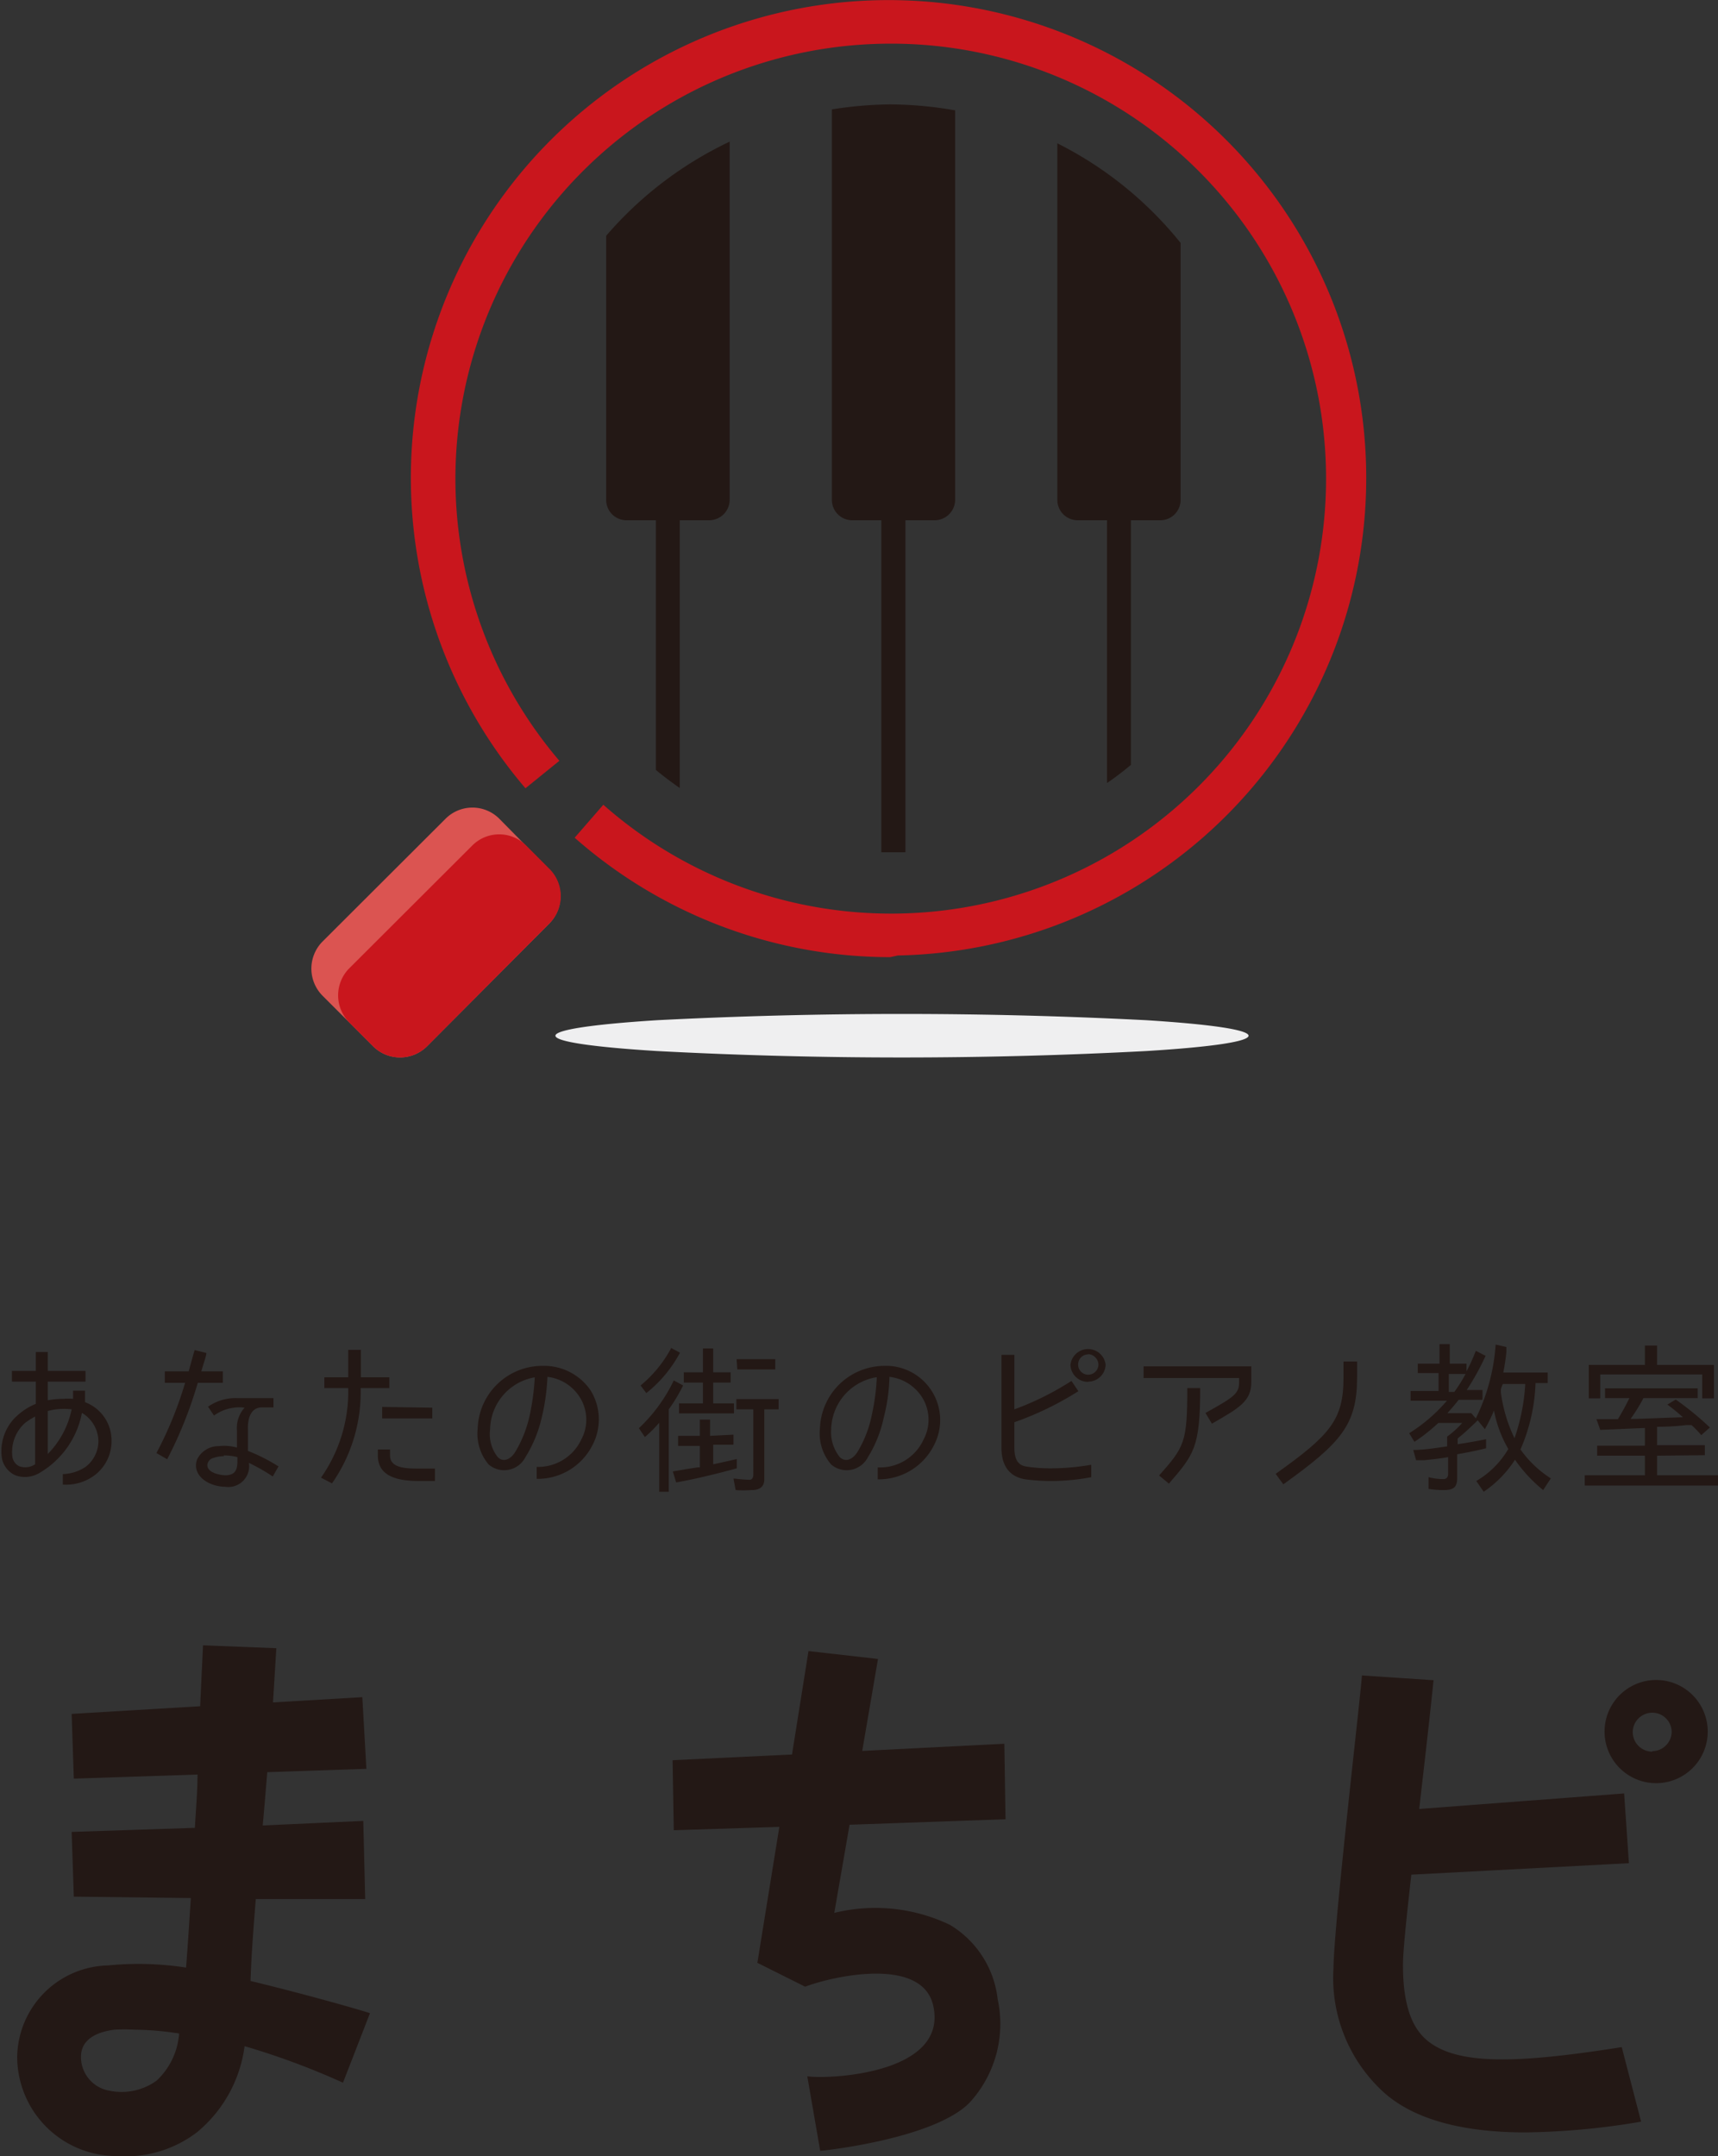 <svg id="レイヤー_1" data-name="レイヤー 1" xmlns="http://www.w3.org/2000/svg" viewBox="0 0 71.93 90.27"><rect x="0" y="0" width="71.93" height="90.27" fill="#333333" stroke="none"/><defs><style>.cls-1{fill:#231815;}.cls-2{fill:#efeff0;}.cls-3{fill:#db5451;}.cls-4{fill:#c9161d;}</style></defs><path class="cls-1" d="M3.58,61.41a1.36,1.36,0,0,0,.54-1.07,1.39,1.39,0,0,0-.69-1.19,3.72,3.72,0,0,1-1.79,2.52,1.18,1.18,0,0,1-1,.09,1,1,0,0,1-.55-.66,2,2,0,0,1,.5-1.71,2.68,2.68,0,0,1,.91-.62v-.93H.5v-.45h1V56.6H2v.79H3.58v.45H2v.78a3.66,3.66,0,0,1,.65-.06,2.73,2.73,0,0,1,.41,0c0-.18,0-.34,0-.34h.5c0,.1,0,.27,0,.48a1.71,1.71,0,0,1,1.11,1.61A1.79,1.79,0,0,1,4,61.73a2,2,0,0,1-1.37.42h0v-.44A1.8,1.8,0,0,0,3.58,61.41ZM1.06,59.56A1.63,1.63,0,0,0,.52,61a.53.53,0,0,0,.28.38.74.74,0,0,0,.67-.08v-2A3.64,3.64,0,0,0,1.06,59.56ZM3,59a2.59,2.59,0,0,0-1,.07v1.8A3.75,3.75,0,0,0,3,59Z"/><path class="cls-1" d="M7.75,57.89H6.9v-.48h1c.1-.36.19-.7.25-.89l.49.12c0,.13-.12.43-.21.77h.9v.48H8.28A17.48,17.48,0,0,1,7,61.09l-.45-.26A15.83,15.83,0,0,0,7.75,57.89Zm2.63,2v.85a7.36,7.36,0,0,1,1.28.65l-.24.42a8.44,8.44,0,0,0-1-.57.87.87,0,0,1-1,1c-.63,0-1.41-.44-1.17-1.14a1,1,0,0,1,.91-.56,2,2,0,0,1,.76.06v-.72a1.27,1.27,0,0,1,.32-.95,1.8,1.8,0,0,0-1.28.33l-.25-.37a2,2,0,0,1,1.21-.36l1.53,0v.39H11C10.61,58.9,10.36,59.2,10.38,59.86Zm-1,1.07a1.38,1.38,0,0,0-.43.07.34.34,0,0,0-.27.3c0,.36.62.43.75.43.41,0,.51-.22.51-.58V61A2.15,2.15,0,0,0,9.36,60.93Z"/><path class="cls-1" d="M13.9,62.1l-.46-.24a6.27,6.27,0,0,0,1.14-3.75h-1v-.45h1V56.51h.53v1.15H16.3v.45H15.1A6.68,6.68,0,0,1,13.9,62.1Zm1.92-1.17v-.25h.51v.25c0,.52.62.55,1.21.55h.67V62h-.66C16.64,62,15.82,61.81,15.82,60.93Zm2.28-2v.45H16V58.9Z"/><path class="cls-1" d="M24.34,60.26a1.76,1.76,0,0,0-.08-1.79,1.85,1.85,0,0,0-1.34-.83,8.81,8.81,0,0,1-.24,1.71A5.41,5.41,0,0,1,22,61a1,1,0,0,1-1.54.31A2,2,0,0,1,20,59.8a2.71,2.71,0,0,1,2.71-2.62,2.36,2.36,0,0,1,2,1,2.31,2.31,0,0,1,.11,2.29,2.57,2.57,0,0,1-2.35,1.44l0-.5A2,2,0,0,0,24.34,60.26Zm-1.95-2.6a2.25,2.25,0,0,0-1.87,2.17A1.56,1.56,0,0,0,20.84,61c.24.24.55.09.74-.23a5.07,5.07,0,0,0,.6-1.53A10.15,10.15,0,0,0,22.39,57.66Z"/><path class="cls-1" d="M27,60.16l-.25-.37a6.74,6.74,0,0,0,1.46-2l.39.21A6.69,6.69,0,0,1,28,59v3.45H27.6V59.56A5.34,5.34,0,0,1,27,60.16Zm1.08-3.74.39.21a5.42,5.42,0,0,1-1.41,1.69L26.82,58A5.2,5.2,0,0,0,28.11,56.42Zm2.63,3.64v.42h-.85v.82h0l0,0,.37-.08.62-.14,0,.39c-.86.23-1.69.44-2.54.59l-.14-.46.58-.1.46-.07h0l.09,0h0v-.9h-.91v-.42h.91v-.68h.43v.68Zm-.12-2.61v.43h-.73v.87h.87v.42H28.43v-.42h1v-.87h-.8v-.43h.8v-1h.43v1Zm.85,4.93a4.49,4.49,0,0,1-.64,0l-.09-.48h.07a5.87,5.87,0,0,0,.59.05c.13,0,.17-.1.17-.22V59h-.71v-.43h1.77V59H32v2.93C32,62.23,31.82,62.38,31.47,62.38Zm-.6-5.48h1.62v.43H30.87Z"/><path class="cls-1" d="M38.67,60.26a1.76,1.76,0,0,0-.08-1.79,1.87,1.87,0,0,0-1.35-.83A7.5,7.5,0,0,1,37,59.35,5.17,5.17,0,0,1,36.34,61a1,1,0,0,1-1.54.31,2,2,0,0,1-.47-1.52A2.71,2.71,0,0,1,37,57.18a2.27,2.27,0,0,1,2.11,3.31,2.58,2.58,0,0,1-2.36,1.44l0-.5A2,2,0,0,0,38.67,60.26Zm-2-2.6a2.26,2.26,0,0,0-1.87,2.17A1.66,1.66,0,0,0,35.16,61c.25.24.55.09.75-.23a4.8,4.8,0,0,0,.59-1.53A9.05,9.05,0,0,0,36.71,57.66Z"/><path class="cls-1" d="M44.08,62a8.36,8.36,0,0,1-1.15-.07c-.45-.07-1-.35-1-1.32V56.72h.54V59a12,12,0,0,0,2.39-1.19l.29.43a13.14,13.14,0,0,1-2.68,1.3V60.6c0,.64.26.76.53.8a6.72,6.72,0,0,0,1,.07,10,10,0,0,0,1.69-.15v.52A9.13,9.13,0,0,1,44.08,62Zm1.48-4.15a.73.73,0,0,1-.74-.72.74.74,0,0,1,1.47,0A.73.73,0,0,1,45.56,57.84Zm0-1.15a.42.42,0,0,0-.42.43.42.42,0,0,0,.42.42.43.43,0,0,0,.43-.42A.45.45,0,0,0,45.56,56.69Z"/><path class="cls-1" d="M51.88,57.86v-.17h-4V57.2h4.51v.66c0,.8-.5,1.08-1.65,1.74l-.27-.45C51.69,58.48,51.88,58.33,51.88,57.86Zm-2.17.25h.54c0,2.51-.27,2.79-1.31,4l-.41-.34C49.59,60.57,49.71,60.39,49.71,58.11Z"/><path class="cls-1" d="M56.25,57.67V57h.57v.65c0,2-.67,2.75-3.09,4.49l-.32-.44C55.7,60.07,56.25,59.44,56.25,57.67Z"/><path class="cls-1" d="M63.66,60.68h0a4.58,4.58,0,0,0,1.27,1.21l-.32.49a6.18,6.18,0,0,1-1.18-1.27,4.64,4.64,0,0,1-1.31,1.34L61.81,62a3.74,3.74,0,0,0,1.34-1.34,5.13,5.13,0,0,1-.6-1.61,7,7,0,0,1-.38.78l-.3-.37s0,0,0,0c-.28.27-.54.52-.84.76h0v.24c.4-.06.8-.13,1.19-.21l0,.38c-.4.1-.81.18-1.21.25h0v1c0,.41-.19.5-.57.5a4.23,4.23,0,0,1-.63-.05l0-.49a2.55,2.55,0,0,0,.61.08c.14,0,.21-.07.21-.22V61c-.32.06-.63.09-1,.13l-.34,0-.12-.43c.47,0,1-.09,1.42-.15h0v-.41a3.78,3.78,0,0,0,.63-.57h-1a7.37,7.37,0,0,1-1,.79L59,60a6.85,6.85,0,0,0,1.58-1.36H59.06v-.41h1.17v-.75h-.87v-.39h.91v-.82h.43v.82h.7v.32a7.34,7.34,0,0,0,.39-.86l.41.21a10.65,10.65,0,0,1-.79,1.43h.66v.41h-1c-.14.19-.32.39-.47.56h1l.19.22a8.25,8.25,0,0,0,.83-3.09l.45.1,0,.21a8.51,8.51,0,0,1-.13.86H64.8v.44h-.51A7.56,7.56,0,0,1,63.66,60.68Zm-2.3-3.16h-.7v.75h.23A6,6,0,0,0,61.36,57.52Zm1.48.64,0,.14a6.3,6.3,0,0,0,.57,1.91,8.32,8.32,0,0,0,.45-2.27h-.94A1.74,1.74,0,0,0,62.84,58.16Z"/><path class="cls-1" d="M69.38,60.94v.82h2.55v.43H66.35v-.43h2.52v-.82h-2v-.42h2v-.74L67,59.86l-.16-.45h.9c.17-.28.34-.59.48-.88H67.2v-.41h3.88v.41H68.81a7.33,7.33,0,0,1-.54.87h.25l1.94-.07a8.34,8.34,0,0,0-.65-.53l.35-.21a12.55,12.55,0,0,1,1.43,1.17l-.36.32a4.07,4.07,0,0,0-.41-.42l-.23,0a9.82,9.82,0,0,1-1.21.07v.77h2v.42Zm1.89-3.4H67v1h-.48v-1.4h2.35v-.81h.51v.81h2.38v1.4h-.49Z"/><path class="cls-1" d="M10.71,79.5l4.58,0-.08-3.27L11,76.42c.07-.76.13-1.51.19-2.23l4.15-.14-.17-3-3.74.22L11.57,69,8.5,68.88s-.05,1.05-.12,2.55L3,71.75l.09,2.71,5.18-.17c0,.72-.07,1.47-.11,2.23L3,76.69l.09,2.71,4.9.06c-.07,1.05-.13,2.05-.2,2.91a13,13,0,0,0-3.27-.09A3.89,3.89,0,0,0,.72,86.1a4.16,4.16,0,0,0,3.53,4.11,6.18,6.18,0,0,0,.85.06,4.93,4.93,0,0,0,3.14-1,5.61,5.61,0,0,0,2-3.61,31.15,31.15,0,0,1,4.12,1.53l1.13-2.91c-.15-.06-2.4-.72-5-1.35C10.52,81.91,10.61,80.74,10.71,79.5ZM6.56,87.1a2.5,2.5,0,0,1-2,.42,1.43,1.43,0,0,1-1.17-1.41c0-.8.77-1.06,1.4-1.14a7.44,7.44,0,0,1,.84,0,12.65,12.65,0,0,1,1.87.16A3,3,0,0,1,6.56,87.1ZM42.1,76.16,42.05,73l-5.95.3.66-3.85-2.91-.33-.69,4.33-5,.24.05,2.93,4.42-.14-.92,5.69,2,1c1.22-.46,5-1.29,5.38.88.53,2.81-4.49,3-5.29,2.87l.54,3.12c.14,0,4.74-.5,6.24-2a4.87,4.87,0,0,0,1.19-4.35,4.17,4.17,0,0,0-2-3.11,7.23,7.23,0,0,0-4.84-.5l.64-3.69Zm17.64,9.25c-.44-.38-1-1.12-1-3.15,0-.58.15-2,.35-3.78L68.2,78,68,75.08l-8.58.65c.23-2,.46-4,.6-5.39l-3-.2c0,.41-1.17,10.34-1.19,12.27A6.47,6.47,0,0,0,58,87.65c1.26,1.09,3.27,1.62,5.87,1.62a30.73,30.73,0,0,0,4.84-.45L67.9,85.7C63.53,86.39,61,86.47,59.74,85.41Zm9.61-15.08a2.16,2.16,0,1,0,2.15,2.16A2.16,2.16,0,0,0,69.35,70.33Zm-.17,3a.82.82,0,0,1-.82-.82.82.82,0,0,1,.82-.81.81.81,0,0,1,.81.81A.82.82,0,0,1,69.18,73.31Z"/><path class="cls-2" d="M48,44a194.7,194.7,0,0,1-20.5,0c-5.66-.35-5.66-.93,0-1.29a200.25,200.25,0,0,1,20.5,0C53.7,43.07,53.7,43.65,48,44Z"/><path class="cls-3" d="M23,38.66,17.88,43.8a1.6,1.6,0,0,1-2.26,0l-1-1h0l-1.12-1.12a1.61,1.61,0,0,1,0-2.26l5.15-5.14a1.59,1.59,0,0,1,2.26,0L23,36.4A1.61,1.61,0,0,1,23,38.66Z"/><path class="cls-4" d="M23,38.66,17.88,43.8a1.6,1.6,0,0,1-2.26,0l-1-1h0a1.61,1.61,0,0,1,0-2.26l5.15-5.14a1.59,1.59,0,0,1,2.26,0l1,1A1.61,1.61,0,0,1,23,38.66Z"/><path class="cls-4" d="M37.27,40.07a20,20,0,0,1-13.21-5l1.2-1.38A18.21,18.21,0,1,0,37,1.83,18.22,18.22,0,0,0,19.07,20.35a18.22,18.22,0,0,0,4.35,11.5L22,33a20,20,0,1,1,15.59,7Z"/><path class="cls-1" d="M39.13,21.78a.86.86,0,0,0,.86-.85V4.62a16.18,16.18,0,0,0-2.72-.25,16.39,16.39,0,0,0-2.44.21V20.93a.85.85,0,0,0,.85.85H36.9v13.9l.37,0c.22,0,.43,0,.64,0V21.78Z"/><path class="cls-1" d="M48.58,21.78a.85.85,0,0,0,.85-.85V10.17A15.61,15.61,0,0,0,44.27,6V20.93a.85.85,0,0,0,.86.85h1.22v11a12.52,12.52,0,0,0,1-.76V21.78ZM46.73,9.67l.21.2Z"/><path class="cls-1" d="M29.69,21.78a.86.86,0,0,0,.86-.85v-15a15.64,15.64,0,0,0-5.17,3.94V20.93a.85.85,0,0,0,.86.85h1.22V32.23c.32.27.66.52,1,.76V21.78Z"/></svg>
